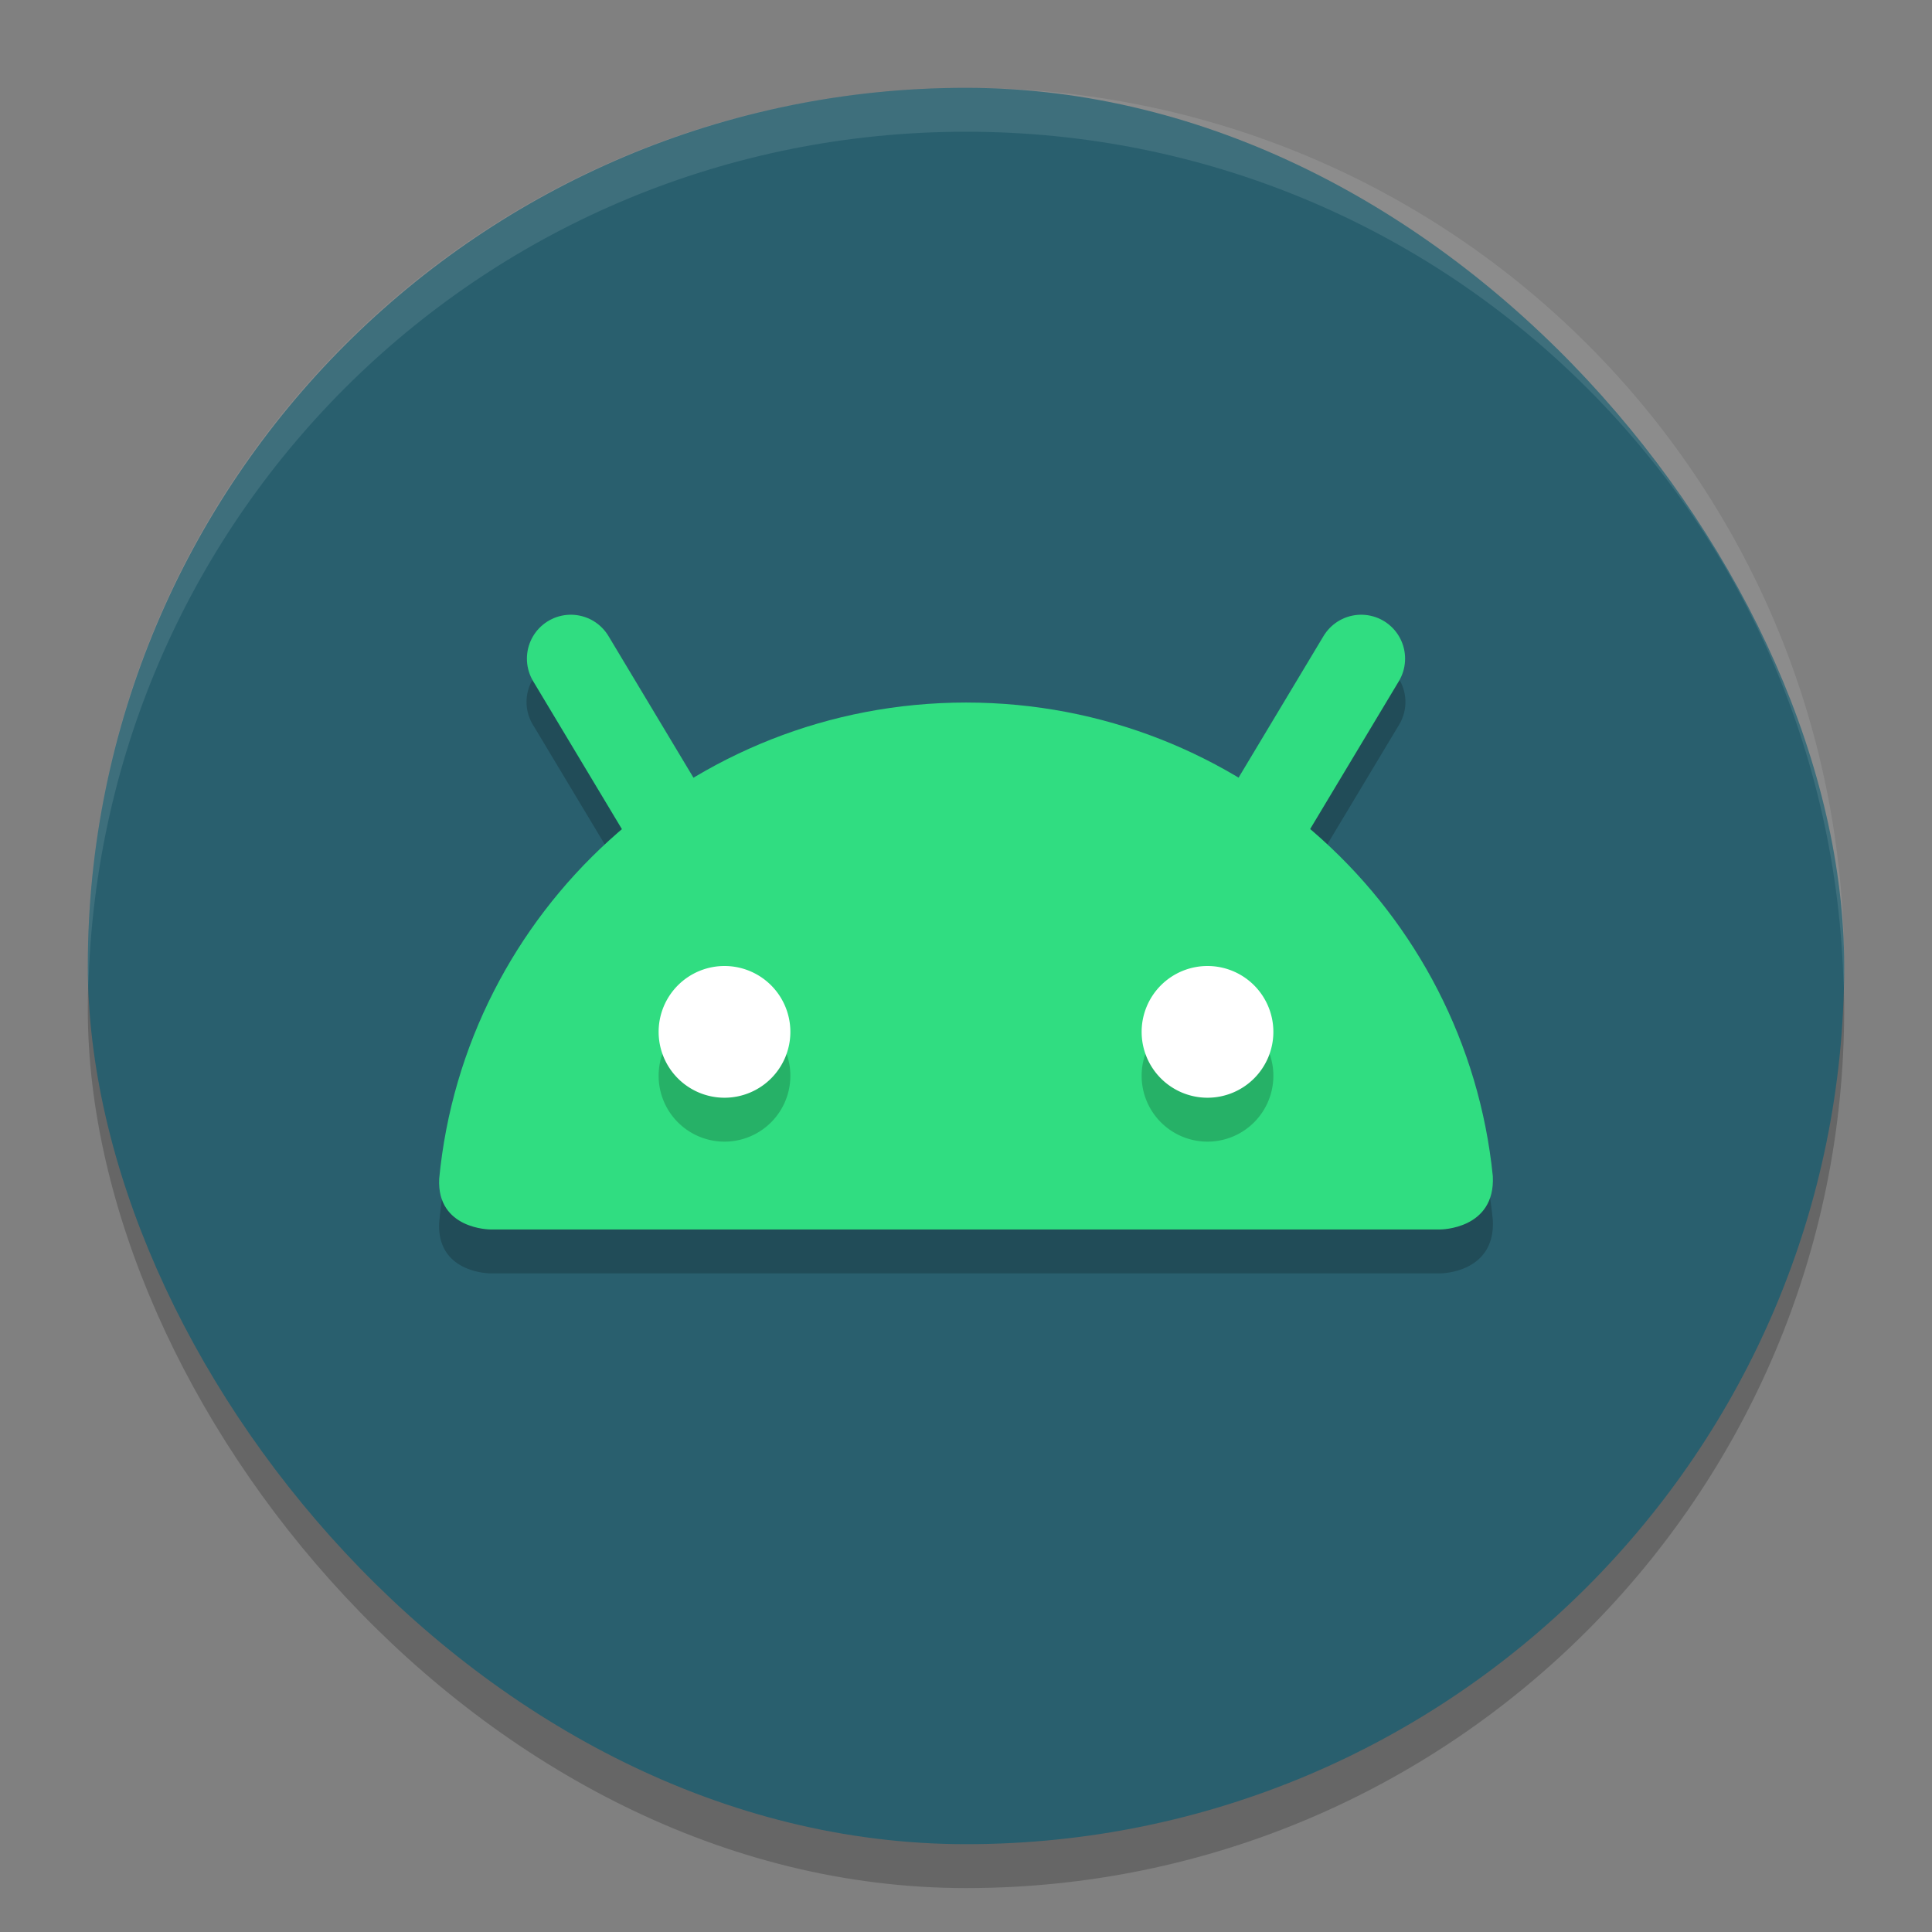 <svg xmlns="http://www.w3.org/2000/svg" width="22" height="22" version="1">
 <rect width="100%" height="100%" fill="#808080" stroke="none"/>
 <rect style="opacity:0.2" width="20" height="20" x="1" y="1.5" rx="10" ry="10"/>
 <rect style="fill:#295f6e" width="20" height="20" x="1" y="1" rx="10" ry="10"/>
 <path style="opacity:0.2" d="M 6.469,7.494 A 0.5,0.5 0 0 0 6.071,8.257 l 1.014,1.689 C 5.933,10.929 5.153,12.334 5.001,13.923 4.973,14.5 5.583,14.5 5.583,14.5 H 16.402 c 0,0 0.627,-1.26e-4 0.597,-0.606 -0.159,-1.578 -0.937,-2.972 -2.083,-3.949 l 1.013,-1.688 A 0.5,0.5 0 0 0 15.517,7.494 0.5,0.5 0 0 0 15.071,7.743 L 14.102,9.358 C 13.196,8.816 12.136,8.5 11.001,8.5 9.865,8.5 8.805,8.816 7.898,9.359 L 6.929,7.743 A 0.5,0.5 0 0 0 6.518,7.494 a 0.5,0.5 0 0 0 -0.05,0 z M 8.25,11.5 a 0.75,0.75 0 0 1 0.75,0.75 0.75,0.75 0 0 1 -0.75,0.75 0.75,0.75 0 0 1 -0.75,-0.75 0.75,0.75 0 0 1 0.75,-0.75 z m 5.5,0 a 0.75,0.75 0 0 1 0.75,0.75 0.75,0.75 0 0 1 -0.75,0.75 0.75,0.75 0 0 1 -0.75,-0.75 0.75,0.75 0 0 1 0.75,-0.75 z"/>
 <path style="fill:none;stroke:#30dd81;stroke-linecap:round" d="m 7.7,9.5 -1.2,-2"/>
 <path style="fill:none;stroke:#30dd81;stroke-linecap:round" d="m 14.3,9.5 1.2,-2"/>
 <path style="fill:#30dd81" d="m 11.001,8 c -3.133,0 -5.708,2.38 -6,5.423 C 4.973,14 5.583,14 5.583,14 H 16.402 c 0,0 0.627,-1.26e-4 0.597,-0.606 C 16.694,10.365 14.124,8 11.001,8 Z"/>
 <path style="opacity:0.2" d="M 8.25,11.5 A 0.75,0.75 0 0 0 7.5,12.25 0.75,0.75 0 0 0 8.25,13 0.75,0.75 0 0 0 9,12.25 0.75,0.75 0 0 0 8.25,11.5 Z m 5.5,0 A 0.75,0.75 0 0 0 13,12.25 0.75,0.75 0 0 0 13.75,13 0.75,0.75 0 0 0 14.5,12.25 0.75,0.75 0 0 0 13.75,11.5 Z"/>
 <path style="fill:#ffffff" d="m 8.25,11 a 0.75,0.75 0 0 1 0.75,0.75 0.75,0.75 0 0 1 -0.75,0.75 0.75,0.75 0 0 1 -0.75,-0.75 0.75,0.75 0 0 1 0.75,-0.75 z"/>
 <path style="fill:#ffffff" d="m 13.75,11 a 0.75,0.75 0 0 1 0.75,0.75 0.75,0.75 0 0 1 -0.75,0.75 0.75,0.75 0 0 1 -0.75,-0.75 0.75,0.75 0 0 1 0.75,-0.75 z"/>
 <path style="opacity:0.1;fill:#ffffff" d="M 11,1 C 5.46,1 1,5.46 1,11 1,11.084 1.004,11.167 1.006,11.25 1.138,5.827 5.544,1.5 11,1.5 c 5.456,0 9.862,4.327 9.994,9.75 C 20.996,11.167 21,11.084 21,11 21,5.46 16.54,1 11,1 Z"/>
</svg>
